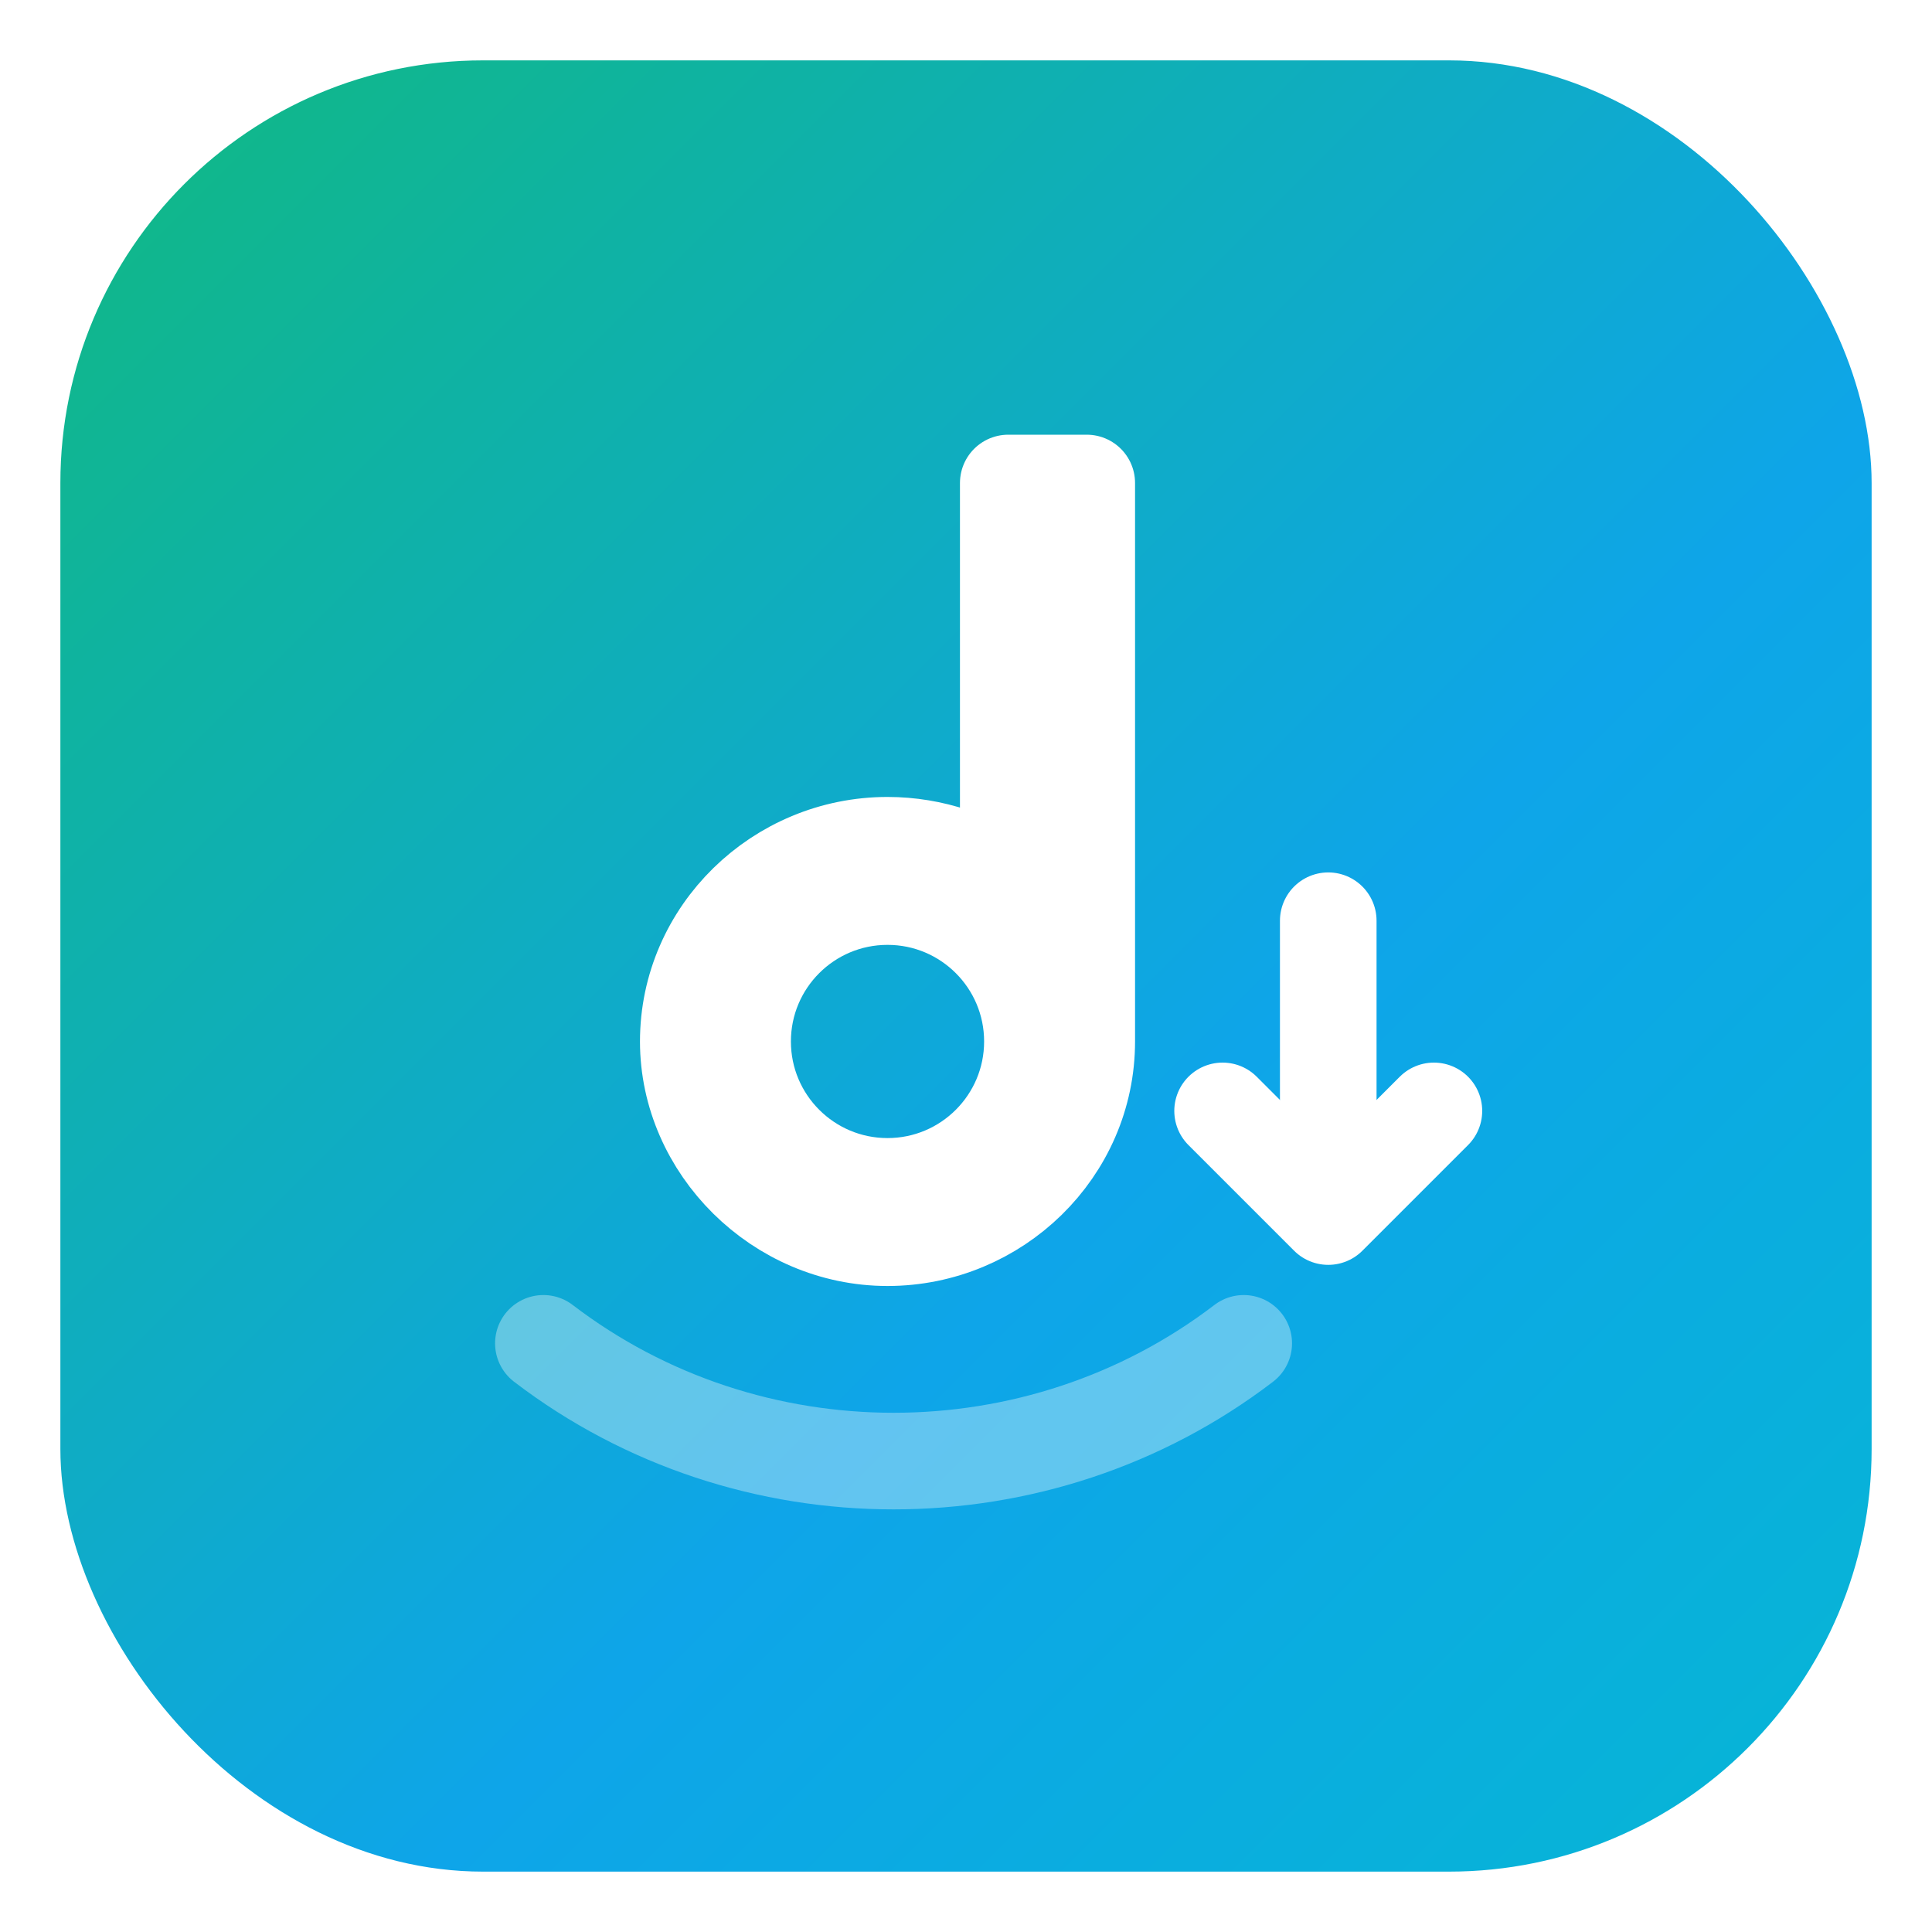 <!-- /public/favicon.svg -->
<svg xmlns="http://www.w3.org/2000/svg" viewBox="0 0 64 64" role="img" aria-labelledby="title desc">
  <title id="title">Tikaudio Favicon</title>
  <desc id="desc">A gradient rounded square with a music note and a download arrow, representing TikTok to MP3 conversion.</desc>

  <!-- Background -->
  <defs>
    <linearGradient id="g" x1="0" y1="0" x2="1" y2="1">
      <stop offset="0%" stop-color="#10B981"/>  <!-- emerald-500 -->
      <stop offset="60%" stop-color="#0EA5E9"/> <!-- sky-500 -->
      <stop offset="100%" stop-color="#06B6D4"/> <!-- cyan-500 -->
    </linearGradient>
    <filter id="s" x="-20%" y="-20%" width="140%" height="140%">
      <feDropShadow dx="0" dy="1.2" stdDeviation="1.2" flood-color="#000" flood-opacity="0.15"/>
    </filter>
  </defs>

  <rect x="2" y="2" width="60" height="60" rx="14" fill="url(#g)"/>

  <!-- Music note + download arrow (stroke-only for crispness) -->
  <g fill="none" stroke="#fff" stroke-width="3.2" stroke-linecap="round" stroke-linejoin="round" filter="url(#s)">
    <!-- Music note: stem & head -->
    <path d="M36 16v18.5c0 3.6-3 6.5-6.6 6.5S22.8 38 22.8 34.5c0-3.6 3-6.5 6.6-6.5 1.5 0 2.9.5 4 1.3V16h2.6z"/>
    <!-- Note head (reinforce) -->
    <circle cx="29.4" cy="34.5" r="4.8"/>

    <!-- Separator subtle arc under note -->
    <path d="M18 44.5c3.4 2.6 7.5 3.9 11.6 3.9s8.2-1.3 11.6-3.9" opacity=".35"/>

    <!-- Download arrow -->
    <path d="M44 30.5v9"/>
    <path d="M40.5 36.8 44 40.3l3.5-3.5"/>
  </g>
</svg>
